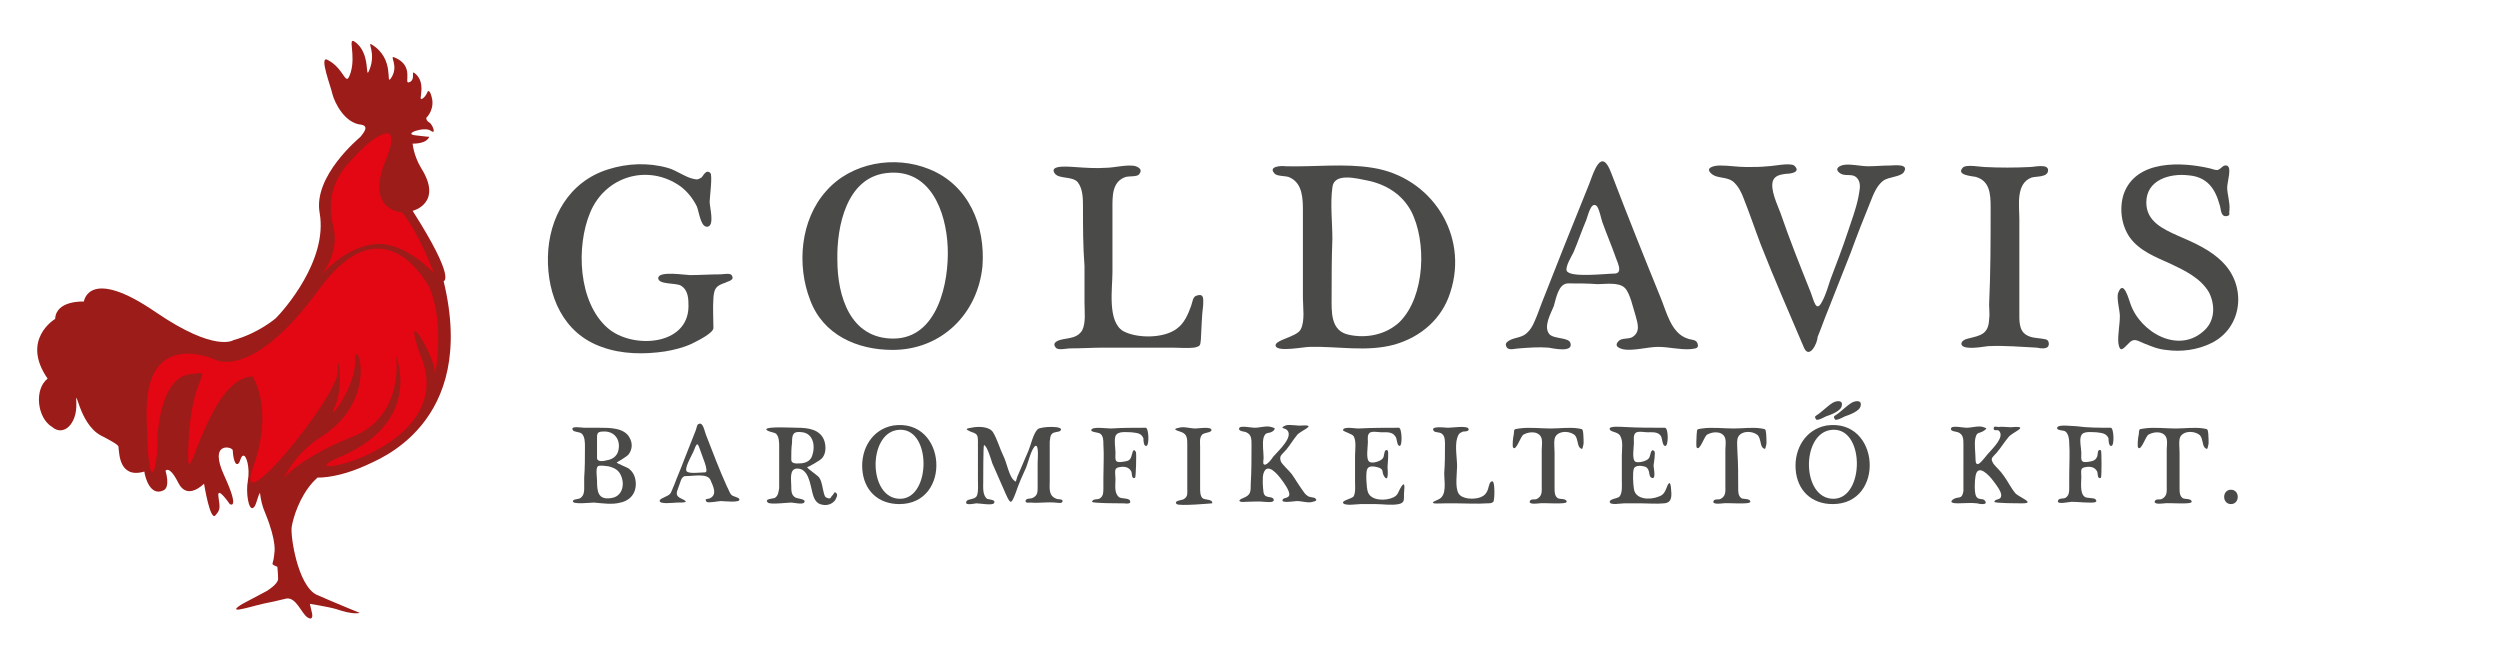 <?xml version="1.0" encoding="utf-8"?>
<!-- Generator: Adobe Illustrator 23.0.3, SVG Export Plug-In . SVG Version: 6.00 Build 0)  -->
<svg version="1.1" id="Layer_1" xmlns="http://www.w3.org/2000/svg" xmlns:xlink="http://www.w3.org/1999/xlink" x="0px" y="0px"
	 viewBox="0 0 330.8 85.3" style="enable-background:new 0 0 330.8 85.3;" xml:space="preserve">
<style type="text/css">
	.st0{fill:#9B1C18;}
	.st1{fill:#E30613;}
	.st2{fill:#4A4A49;}
</style>
<g>
	<path class="st0" d="M6.3,50.1c-3.6-5.2,1-7.9,1-7.9c0.1-2.5,3.8-2.3,3.8-2.3s0.6-4.7,9.5,1.4c7.9,5.4,10.3,3.7,10.3,3.7
		c3.3-0.9,5.6-2.9,5.6-2.9c1-1,6.9-7.6,5.8-13.9c-0.9-4.9,5.2-9.9,5.4-10.1c0.2-0.3,1.3-1.4,0.1-1.6c-2.2-0.2-3.5-2.9-3.8-4
		c-0.2-1-1.8-5.1-0.7-4.6c2.4,1.2,2.4,3.9,3.1,1.7c0.7-2.3-0.4-4.7,0.5-4.1c2.3,1.5,1.3,5.4,2,3.7c0.9-2.3-0.4-3.7,0.3-3.3
		c3.1,1.9,1.8,5.4,2.5,4.5c1.2-1.7-0.3-3.1,0.5-2.8c2.7,1.1,1.2,3.5,1.9,3.3c1-0.3,0.2-1.7,0.8-1.2c1.6,1.3,0.4,3.6,0.9,3.4
		c0.5-0.2,0.8-1,0.8-1s0.3-0.4,0.6,1.1c0.2,1.5-0.8,2.4-0.8,2.4s0,0.4,0.4,0.6c0.4,0.2,1,1.7,0.2,1.1c-0.8-0.6-3.7,0.4-2.1,0.6
		c1.5,0.2,1.9,0.2,1.9,0.2c-0.4,1-2.2,0.9-2.2,0.9s0.1,1.5,1.1,3.2c3,4.7-1.1,5.7-1.1,5.7c5.8,9.1,4.1,9.3,4.1,9.3
		c4.6,19-9,23.7-10.1,24.3c-2.6,1.2-4.9,1.7-6.6,1.7c-0.2,0.2-0.4,0.4-0.6,0.6c-1.8,2-2.6,4.7-2.8,5.9c-0.2,1.2,0.8,7.8,3.3,9
		c2.5,1.1,5.7,2.4,5.7,2.4s-0.8,0.3-3.1-0.5c-1-0.3-3.5-0.7-3.5-0.7l0.3,1.3c0,0,0.2,1-0.6,0.5c-0.8-0.5-1.5-2.7-2.8-2.5l-1.7,0.4
		c-2.1,0.4-2.5,0.6-3.8,0.9c-2.4,0.6-0.3-0.6-0.3-0.6l3.2-1.7c0,0,1.5-0.9,1.5-1.6c0-0.6-0.1-1.6-0.1-1.6s-0.5-0.2-0.6-0.3
		c-0.1-0.1,0-0.2,0.1-0.7c0.1-0.5,0.1-0.8,0.1-0.8s0.4-1.4-1.2-5.3c-0.4-0.9-0.6-1.8-0.7-2.7c-0.4,0.7-0.5,1.8-0.9,2
		c-0.6,0.4-1-2-0.7-3.6c0.3-1.7-0.2-3.4-0.6-3.3c-0.4,0-0.4,1.1-0.8,1.1c-0.4,0.1-0.6-1.3-0.6-1.8c0-0.5-3.3-1.3-1.1,3.4
		c2.1,4.6,0.7,3.7,0.7,3.7s-1.7-2.5-1.5-1c0.2,1.5,0.3,1.7-0.4,2.5c-0.7,0.8-1.5-4.2-1.5-4.2s-2.2,2.3-3.4-0.1
		c-1.2-2.4-1.7-1.6-1.7-1.6s0.7,2.2-0.3,2.6c-1.7,0.8-2.4-1.7-2.5-2.5c-3.4,1-3.3-2.6-3.4-3c-0.1-0.4,0.5-0.3-2.4-1.8
		c-2.9-1.6-3.3-6.9-3.2-4.2c0.1,2.7-1.7,4.4-3.2,3.1C4.9,55.3,4.5,51.5,6.3,50.1"/>
	<path class="st1" d="M53.2,28.1c0,0-4.9-0.2-2.2-6.8c2.7-6.6-2.3-2.5-3.5-1.2c-1.3,1.5-4.8,4.1-3.4,9.9c0.9,3.5-1.6,6.4-1.6,6.4
		s3.1-3.7,7.1-4.1c3.9-0.4,7.8,3.8,7.8,3.8S55.4,30.7,53.2,28.1"/>
	<path class="st1" d="M56.9,38.2c0,0-5.9-12-14.7,0.1c-8.8,12.1-13.7,9.3-13.7,9.3s-9.4-4.4-9.1,7.4c0.2,11.8,1.4,6.8,1.4,4
		c0-2.7,0.7-9.1,4.4-9.5c3.7-0.4-0.3-0.6-0.3,11c0,4.7,2.7-10.4,8.5-10.7c0,0,2.9,4.2,0.1,12c-2.8,7.9,11.3-9.4,11.2-12.7
		c-0.1-3.3,0.9,2-0.4,4.7c-1.3,2.7,2.8-2.5,2.7-6.1c-0.1-3.6,3.5,5-4.5,10.1c-3.6,2.3-4.9,5.4-4.9,5.4s2.1-2.6,9-5.4
		c7-2.7,5.8-10.7,5.8-10.7s3.7,8.7-7.5,13.4c-8.3,3.5,16.6-0.7,10.6-13.8c-2.3-6.8,1.9,0.3,2,2.3C57.4,51,59,43.4,56.9,38.2"/>
</g>
<g>
	<g>
		<path class="st2" d="M94.4,43.4c0,0.7-2.3,1.8-2.9,2.1c-1.1,0.5-2.3,0.8-3.5,1c-2.7,0.4-5.7,0.4-8.4-0.6
			c-5.1-1.8-7.2-6.8-7.1-11.9c0.1-5.2,2.8-10,8-11.6c2.5-0.8,5.3-0.9,7.8-0.2c1.2,0.3,2.4,1.3,3.6,1.5c0.5,0.1,0.5,0,0.9-0.2
			c0.2-0.1,0.6-1.2,1.2-0.6c0.3,0.3-0.1,3.3-0.1,3.8c0,0.7,0.7,3.2-0.3,3.3c-0.9,0.1-1.1-2-1.4-2.7c-0.5-1-1.2-1.9-2.1-2.6
			c-4.3-3.1-10-1.4-12,3.4c-1.9,4.5-1.6,11.9,2.3,15.3c3.2,2.8,10.6,2.4,10.7-2.8c0-1,0-2.2-1-2.8c-0.6-0.4-3-0.1-3-1
			c0-1,3.6-0.4,4.2-0.4c1.3,0,2.7-0.1,4-0.1c0.4,0,1.3-0.2,1.5,0.1c0.5,0.7-0.5,0.8-0.8,1c-1.2,0.4-1.5,0.7-1.6,2
			C94.3,40.8,94.4,42.1,94.4,43.4z"/>
		<path class="st2" d="M118.2,44.8c5.9,0,7.4-7.5,7.2-12.1c-0.2-4.7-2.3-10.5-8.1-9.8c-5.3,0.6-6.6,7.1-6.5,11.5
			C110.8,39.2,112.5,44.8,118.2,44.8 M118.1,46.3c-4.7,0-9.2-2-10.9-6.6c-1.8-4.6-1.3-10.6,2.1-14.4c3.3-3.8,9.1-4.8,13.7-2.9
			c5.2,2.1,7.4,7.5,7,12.8C129.4,41.5,124.6,46.3,118.1,46.3"/>
		<path class="st2" d="M143.3,27.4c0-1.1,0-2.4-0.7-3.3c-0.7-0.8-2.4-0.4-3-1.1c-1-1.3,2.2-0.9,2.6-0.9c1.4,0.1,2.8,0.2,4.2,0.1
			c1,0,2.9-0.5,3.9-0.2c0.5,0.2,0.9,0.5,0.4,1.1c-0.3,0.3-1.3,0.2-1.7,0.3c-1.9,0.6-1.8,2.6-1.8,4.3c0,2.8,0,5.6,0,8.3
			c0,2.2-0.7,6.5,1.4,7.8c1.8,1,5.4,1,7.1-0.3c1-0.7,1.5-1.9,1.9-3c0.2-0.5,0.2-1.3,0.8-1.4c1-0.3,0.8,0.6,0.8,1.3
			c-0.2,1.5-0.2,3-0.3,4.5c-0.1,0.8,0,0.9-0.9,1.1c-0.9,0.1-2,0-2.9,0c-3,0-6,0-9,0c-1.5,0-3,0.1-4.5,0.1c-0.5,0-1.6,0.3-1.9-0.1
			c-0.6-0.7,0.4-1,0.9-1.1c1-0.2,2-0.2,2.6-1.2c0.5-1,0.3-2.5,0.3-3.6c0-1.6,0-3.2,0-4.9C143.3,32.6,143.3,30,143.3,27.4z"/>
		<path class="st2" d="M176.2,39.2c0,2-0.2,4.6,2.3,5.1c2.3,0.5,4.9,0,6.7-1.7c3.4-3.4,3.6-10.7,1.5-14.7c-1.2-2.2-3.3-3.5-5.7-4
			c-1.5-0.3-4.5-1.1-4.7,0.9c-0.3,2.2,0,4.6,0,6.8C176.2,34.2,176.2,36.7,176.2,39.2z M172.4,28c0-1.6,0-3.7-1.7-4.5
			c-0.5-0.3-1.8-0.1-2.1-0.6c-0.8-0.9,1-1,1.5-0.9c3.8,0.1,7.8-0.4,11.5,0.2c7.8,1.2,12.8,8.9,10.3,16.5c-1.1,3.5-3.9,5.9-7.4,6.9
			c-3.7,1-7.4,0.2-11.2,0.3c-0.8,0-4.2,0.7-4.5-0.1c-0.3-0.8,2.8-1.2,3.3-2.2c0.6-1.1,0.3-3,0.3-4.2C172.4,35.6,172.4,31.8,172.4,28
			z"/>
		<path class="st2" d="M213.6,36.2c1.3,0,0.3-1.7,0.1-2.4c-0.5-1.4-1.1-2.8-1.6-4.2c-0.2-0.4-0.5-2.2-0.9-2.4
			c-0.7-0.5-1.1,1.4-1.3,1.9c-0.6,1.4-1.1,2.9-1.7,4.3c-0.2,0.4-1.1,1.9-0.9,2.4C207.6,36.8,212.6,36.2,213.6,36.2z M207.5,37.5
			c-1.3,0-1.6,2-1.9,3c-0.4,1-1.4,2.7-0.6,3.7c0.6,0.7,2.6,0.4,2.8,1.2c0.4,1.3-2.3,0.7-2.9,0.6c-1.3-0.1-2.6,0-3.9,0.1
			c-0.4,0-1.3,0.3-1.6-0.1c-0.4-0.6,0.1-0.8,0.4-1c0.8-0.4,1.7-0.3,2.4-1.1c0.6-0.6,0.9-1.5,1.2-2.2c0.2-0.5,0.4-1.1,0.6-1.6
			c1-2.5,2-5.1,3-7.6c1.1-2.7,2.2-5.5,3.3-8.2c0.6-1.6,1.6-4.9,2.9-1.4c2.1,5.5,4.3,11,6.5,16.4c0.8,1.9,1.4,4.8,3.6,5.5
			c0.5,0.2,1.1,0.1,1.3,0.6c0.3,0.8-0.4,0.7-0.9,0.8c-1.4,0.1-2.9-0.3-4.3-0.3c-1.4,0-3.4,0.6-4.7,0.3c-0.7-0.2-1.1-0.5-0.5-1.1
			c0.4-0.4,1.3-0.2,1.8-0.5c1.1-0.7,0.7-1.8,0.4-2.9c-0.3-0.9-0.7-2.9-1.4-3.6c-0.8-0.8-2.6-0.5-3.6-0.5
			C210.1,37.5,208.8,37.5,207.5,37.5z"/>
		<path class="st2" d="M238.7,46c-1.9-4.5-3.9-9-5.7-13.6c-0.8-2.1-1.5-4.2-2.3-6.2c-0.3-0.8-0.7-1.6-1.4-2.2
			c-0.8-0.6-2-0.4-2.7-0.9c-1.2-0.9,0.2-1.2,1-1.2c1.2,0,2.3,0.2,3.5,0.2c0.9,0,1.9,0,2.8-0.1c0.7,0,2.9-0.5,3.5-0.1
			c1,0.9-0.5,1.1-1.1,1.1c-0.7,0.1-1.4,0.2-1.7,0.9c-0.4,1.2,0.6,3.2,1,4.3c1.2,3.5,2.6,7,4,10.5c0.4,1,0.7,2.8,1.5,1.2
			c0.5-0.9,0.8-2,1.1-2.9c0.8-2.1,1.6-4.2,2.3-6.3c0.5-1.5,1.1-3.1,1.4-4.6c0.1-0.7,0.4-1.6,0-2.3c-0.6-1-1.5-0.4-2.3-0.8
			c-1-0.6-0.3-1.1,0.5-1.2c1-0.1,2.1,0.2,3.1,0.2c1,0,1.9-0.1,2.9-0.1c0.5,0,2.6-0.3,1.8,0.9c-0.4,0.6-2,0.6-2.7,1.1
			c-0.9,0.7-1.3,1.8-1.7,2.8c-0.9,2.2-1.8,4.5-2.6,6.7c-1,2.5-2,5.1-3,7.6c-0.5,1.2-0.9,2.4-1.4,3.6C240.5,45.4,239.4,47.6,238.7,46
			"/>
		<path class="st2" d="M263.4,27.4c0-1.7-0.1-3.5-2-4c-0.4-0.1-2.6-0.2-1.7-1.2c0.4-0.5,2.4-0.1,2.9-0.1c2,0.1,4,0.1,6,0
			c0.6,0,2.5-0.5,2.4,0.5c-0.1,0.9-1.6,0.7-2.2,0.9c-2.1,0.8-1.6,3.7-1.6,5.5c0,2.3,0,4.7,0,7c0,1.7,0,3.5,0,5.2
			c0,1.1-0.1,2.5,0.9,3.1c0.6,0.4,1.3,0.4,2,0.5c0.4,0.1,1,0,1,0.7c0,0.8-1.1,0.6-1.6,0.5c-2.1-0.1-4.2-0.3-6.4-0.2
			c-0.9,0.1-1.8,0.3-2.7,0.2c-1.3-0.1-1-1,0-1.2c1.7-0.4,2.7-0.6,2.8-2.5c0.1-0.7,0-1.3,0-2C263.4,36,263.4,31.7,263.4,27.4z"/>
		<path class="st2" d="M284,26.8c0,2.5,2.2,3.5,4.2,4.4c2.1,0.9,4.4,1.9,6,3.6c3.1,3.2,2.5,8.6-1.6,10.6c-1.8,0.9-4,1.2-6,0.9
			c-1.1-0.1-2-0.5-3-0.9c-0.9-0.4-1.3-0.7-2,0.1c-0.7,0.7-1.1,1.2-1.3-0.1c-0.1-1.1,0.2-2.4,0.2-3.6c0-0.7-0.5-2.5-0.2-3.1
			c0.7-1.8,1.4,1,1.6,1.5c1.3,3.8,6.5,6.8,9.9,3.4c1.3-1.3,1.3-3.3,0.5-4.9c-1.1-1.9-3.2-2.9-5.1-3.8c-2-0.9-4.1-1.7-5.4-3.5
			c-1.1-1.6-1.4-3.8-0.8-5.7c1.6-4.6,7.7-4.3,11.5-3.4c0.3,0.1,0.6,0.2,0.9,0.2c0.5-0.1,0.7-0.7,1.2-0.6c0.8,0.1,0.1,2.2,0.1,2.9
			c0,0.9,0.4,2,0.3,3c-0.1,0.5,0.2,0.7-0.4,0.8c-0.8,0.1-0.7-1-0.9-1.5c-0.6-2.2-1.7-3.7-4.1-3.9C287.1,22.9,284,23.8,284,26.8"/>
	</g>
	<g>
		<path class="st2" d="M79,63.6c0,1.4,0.1,2.6,1.9,2.3c1.4-0.2,1.8-1.7,1.3-2.9c-0.3-0.8-0.9-1.1-1.7-1.3c-0.2,0-1.1-0.2-1.4,0
			C78.8,62,79,63.2,79,63.6z M79,60.6c0,0.6,1,0.4,1.3,0.3c0.7-0.1,1.3-0.5,1.5-1.2c0.4-1.5-0.5-2.7-2-2.6c-0.9,0-0.8,0.4-0.8,1.2
			C79,59.1,79,59.9,79,60.6z M77.4,59.1c0-0.5,0-1.3-0.4-1.7c-0.3-0.3-1.1-0.2-1.2-0.5c-0.4-0.6,1.2-0.3,1.5-0.3c0.7,0,1.3,0,2,0
			c1.4,0,3.3,0,4,1.3c0.4,0.7,0.4,1.5-0.1,2.2c-0.2,0.3-1.6,1.1-1.6,1.1c0,0.1,1.5,0.7,1.6,0.8c0.5,0.4,0.8,0.9,0.9,1.6
			c0.2,1.5-0.6,2.6-2,2.9c-1.1,0.3-2.3,0.1-3.5,0c-0.5,0-2.9,0.3-2.8-0.2c0.1-0.3,0.7-0.2,1-0.4c0.4-0.3,0.5-0.7,0.5-1.2
			c0-0.5,0-1,0-1.5C77.4,61.9,77.4,60.5,77.4,59.1z"/>
		<path class="st2" d="M93.3,62.5c0.6,0-0.5-2.4-0.6-2.8c-0.3-0.8-0.4-1.4-0.8-0.3c-0.2,0.6-1.2,2.2-1.1,2.8
			C90.8,62.8,92.7,62.5,93.3,62.5z M90.7,63c-0.6,0-0.7,1-0.9,1.4c-0.3,0.8-0.5,1.2,0.4,1.6c1.1,0.5,0.3,0.5-0.6,0.5
			c-0.4,0-2.5,0.3-2.3-0.3c0.1-0.3,1.1-0.5,1.4-0.9c0.2-0.3,0.3-0.7,0.5-1.1c0.4-1.1,0.9-2.2,1.3-3.3c0.5-1.3,1-2.5,1.5-3.8
			c0.1-0.2,0.2-0.7,0.3-0.9c0.7-0.6,0.9,0.8,1.1,1.3c0.9,2.3,1.8,4.7,2.8,6.9c0.2,0.3,0.3,0.8,0.6,1.1c0.2,0.2,0.9,0.3,1,0.5
			c0.4,0.6-2.1,0.3-2.4,0.3c-0.3,0-1.7,0.3-1.9,0.1c-0.4-0.5,0.2-0.3,0.5-0.5c0.9-0.5,0.4-1.5,0-2.4C93.6,62.6,91.8,63,90.7,63z"/>
		<path class="st2" d="M104.7,60.8c0,0.7,0.9,0.5,1.4,0.5c0.7-0.1,1.2-0.4,1.4-1.1c0.4-1.2,0.1-2.8-1.3-3c-1.3-0.2-1.4,0.3-1.4,1.4
			C104.7,59.3,104.7,60.1,104.7,60.8z M103.1,59.1c0-0.5,0-1.3-0.4-1.7c-0.2-0.2-1.3-0.3-1.3-0.6c0.1-0.4,3.4-0.2,4.1-0.2
			c1.4,0,3.1,0.2,3.6,1.8c0.2,0.7,0.2,1.6-0.3,2.2c-0.2,0.3-2,1.3-2,1.2c0,0.2,1.4,1.1,1.6,1.4c0.4,0.6,0.4,1.3,0.6,2
			c0.1,0.3,0.1,0.6,0.5,0.7c0.5,0.2,0.4-0.2,0.7-0.4c0.1-0.1,0.2-0.6,0.5-0.2c0.2,0.2-0.1,0.7-0.2,0.9c-0.4,0.5-1,0.7-1.6,0.6
			c-0.9-0.1-1.2-0.8-1.4-1.6c-0.3-1.1-0.5-3.2-2-3.2c-1.1,0-0.8,1.5-0.8,2.3c0,0.6,0,1.2,0.5,1.5c0.2,0.2,1.6,0.2,1.2,0.7
			c-0.2,0.3-1.4,0-1.7,0c-0.5,0-2.8,0.3-3.1,0c-0.5-0.5,0.6-0.5,0.9-0.6c0.5-0.3,0.5-0.8,0.6-1.3C103.1,62.8,103.1,60.9,103.1,59.1z
			"/>
		<path class="st2" d="M119.1,66c4.2,0,4.2-9.8-0.4-9.1C114.8,57.5,114.9,66,119.1,66 M119,66.7c-2.8,0-4.7-1.8-4.9-4.6
			c-0.2-2.7,1.3-5.3,4.1-5.8C125.3,55.3,126,66.7,119,66.7"/>
		<path class="st2" d="M129.4,58.4c0-1-0.2-1-1-1.3c-0.7-0.3-0.6-0.4,0.1-0.5c0.9-0.2,2.4-0.2,2.9,0.6c0.6,1,0.9,2.2,1.4,3.2
			c0.4,0.8,0.7,2.5,1.3,3.1c0.4,0.4,0.3,0.2,0.5-0.4c0.5-1.2,1-2.3,1.5-3.5c0.3-0.7,0.6-2.2,1.2-2.8c0.4-0.4,3.7-0.5,3,0.2
			c-0.2,0.2-0.8,0.1-1.1,0.4c-0.3,0.3-0.2,0.6-0.3,1c0,0.5,0,0.9,0,1.4c0,1.3,0,2.6,0,3.8c0,1-0.2,2,0.9,2.4c0.2,0.1,0.8,0,0.8,0.3
			c0,0.4-0.7,0.2-1,0.2c-1.1-0.1-2.1,0.1-3.2,0c-0.2,0-0.7,0.1-0.7-0.2c0-0.4,0.7-0.3,0.9-0.4c0.7-0.3,0.7-0.8,0.7-1.4
			c0-1.1,0-2.2,0-3.3c0-0.3,0.2-2.4-0.3-2.2c-0.5,0.3-1,2.3-1.2,2.8c-0.5,1.1-1,2.2-1.4,3.4c-0.6,1.6-0.7,1.5-1.3,0.2
			c-0.6-1.4-1.2-2.7-1.8-4.1c-0.1-0.3-0.7-2.4-1.1-2.4c-0.1,0-0.1,4.4-0.1,4.9c0,0.7-0.1,1.7,0.5,2.2c0.2,0.1,1.3,0.1,0.9,0.6
			c-0.2,0.3-1.9,0-2.3,0c-0.2,0-1.7,0.4-1.3-0.3c0.2-0.3,1-0.2,1.3-0.6c0.3-0.4,0.2-1.7,0.2-2.2C129.4,61.8,129.4,60.1,129.4,58.4z"
			/>
		<path class="st2" d="M151.6,56.6c0.4,0,0.5,2.3,0.1,2.4c-0.4,0.1-0.4-0.8-0.4-1c-0.3-0.7-0.8-0.7-1.6-0.8c-0.7,0-1.8-0.2-2.1,0.5
			c-0.2,0.6,0,1.6,0,2.2c0,0.9-0.2,1.4,1,1.2c0.6-0.1,0.9-0.1,1.1-0.7c0.1-0.2,0.2-1.3,0.6-0.6c0.1,0.1,0,3.4-0.1,3.4
			c-0.5,0.3-0.4-0.6-0.5-0.8c-0.3-0.6-0.9-0.7-1.5-0.6c-0.9,0.1-0.6,0.7-0.6,1.6c0,0.8-0.2,1.9,0.5,2.4c0.3,0.2,1.2,0.1,1.4,0.4
			c0.3,0.6-0.6,0.4-0.9,0.4c-0.7,0-4.1,0-4.1-0.2c0.1-0.5,0.8-0.2,1.1-0.5c0.4-0.3,0.4-0.8,0.4-1.3c0-0.5,0-1,0-1.4
			c0-1.5,0.1-3,0-4.4c0-0.5,0-1.1-0.4-1.4c-0.2-0.2-1.3-0.2-1.2-0.5c0.1-0.5,2-0.2,2.6-0.2C148.4,56.6,150,56.6,151.6,56.6z"/>
		<path class="st2" d="M157.1,58.8c0-0.7,0-1.3-0.7-1.6c-0.5-0.2-1.5-0.4-0.4-0.6c0.6-0.2,1.5,0.1,2.2,0.1c0.3,0,2.1-0.3,2.1,0.2
			c0,0.4-1.1,0.3-1.3,0.7c-0.3,0.4-0.2,1-0.2,1.5c0,1,0,1.9,0,2.9c0,0.9,0,1.8,0,2.6c0,0.4,0,1,0.3,1.3c0.3,0.3,1.4,0.1,1.3,0.7
			c0,0-4.4,0.4-4.7,0.1c-0.5-0.5,0.9-0.5,1-0.7c0.5-0.3,0.4-0.8,0.4-1.4C157.1,62.6,157.1,60.7,157.1,58.8z"/>
		<path class="st2" d="M165.6,58.8c0-0.7,0-1.3-0.7-1.6c-0.1-0.1-1.2-0.1-0.9-0.6c0.2-0.3,1.6,0,2,0c0.7,0,1.6-0.3,2.2-0.1
			c0.3,0.1,0.7,0.1,0.3,0.5c-0.6,0.5-1,0-1.3,0.9c-0.2,0.8,0,1.9,0,2.7c0,0.1-0.1,0.7,0,0.8c0.3,0.4,1.1-0.7,1.3-1
			c0.7-0.8,2.7-2.6,1.8-3.5c-0.3-0.3-1.1-0.2-0.2-0.6c0.5-0.2,1.7,0.1,2.2,0c2.1-0.1-0.3,0.7-0.7,1.3c-0.5,0.6-0.9,1.3-1.4,1.9
			c-0.6,0.7-1,0.8-0.7,1.6c0.3,0.5,1,1.1,1.4,1.6c0.5,0.7,0.9,1.4,1.4,2.1c0.2,0.3,0.4,0.6,0.7,0.8c0.2,0.2,0.8,0.2,1,0.3
			c0.4,0.4,0,0.4-0.3,0.5c-0.6,0.2-1.4-0.1-2.1-0.1c-0.2,0-2,0.3-1.9-0.1c0-0.4,0.8-0.2,0.9-0.7c0.1-0.5-0.7-1.6-1-2
			c-0.5-0.7-1.9-2.4-2.4-0.9c-0.2,0.5-0.1,2,0,2.6c0.2,0.8,1,0.4,1.3,0.8c0.3,0.6-0.9,0.4-1.2,0.4c-0.8-0.1-1.6,0-2.5,0
			c-0.9,0.1-1.1-0.2-0.3-0.5c1-0.4,1-0.8,1-1.9C165.6,62.4,165.6,60.6,165.6,58.8z"/>
		<path class="st2" d="M185.1,56.6c0.4,0,0.5,2.4,0.1,2.4c-0.4,0-0.3-1-0.6-1.3c-0.4-0.6-1.2-0.5-1.8-0.5c-0.4,0-1.3-0.2-1.6,0.1
			c-0.3,0.3-0.2,0.8-0.2,1.2c0,0.6-0.3,2.3,0.2,2.6c0.4,0.3,1.6-0.1,1.8-0.5c0.2-0.2,0.1-1.3,0.6-1c0.2,0.1,0,1.9,0,2.2
			c0,0.2,0.2,2.1-0.4,1.3c-0.5-0.7,0.1-1-1-1.3c-0.5-0.1-1.1-0.2-1.3,0.3c-0.2,0.4-0.1,2.5,0.1,3c0.4,1.2,2.4,1.2,3.4,0.7
			c0.6-0.3,0.6-0.7,0.9-1.2c0.5-0.9,0.6-0.5,0.5,0.4c-0.1,1,0.2,1.5-0.7,1.7c-1,0.2-2.1,0-3.1,0c-0.7,0-1.3,0-2,0
			c-0.4,0-2.2,0.3-2.3-0.2c0-0.3,1.1-0.5,1.4-0.8c0.3-0.5,0.2-1.4,0.2-2c0-1.1,0-2.3,0-3.4c0-0.7,0.2-2-0.2-2.6
			c-0.2-0.3-1.4-0.6-1.4-0.8c0.1-0.5,1.6-0.2,2-0.2C181.6,56.6,183.3,56.6,185.1,56.6z"/>
		<path class="st2" d="M191.2,58.8c0-0.4,0-1-0.3-1.3c-0.3-0.4-1-0.2-1.2-0.5c-0.5-0.7,1.6-0.4,1.9-0.4c0.5,0,2.5-0.3,2.7,0.1
			c0.2,0.4-0.5,0.4-0.7,0.4c-0.5,0.2-0.6,0.3-0.8,0.9c-0.3,1.1,0,2.6,0,3.7c0,0.9-0.3,2.8,0.2,3.6c0.5,0.8,2.1,0.8,2.9,0.5
			c0.5-0.2,0.8-0.5,1-1.1c0.1-0.3,0.2-1.1,0.6-1c0.3,0,0.3,2.4,0.1,2.7c-0.2,0.2-0.5,0.2-0.8,0.2c-1.4,0.1-2.8,0-4.2,0
			c-0.4,0-0.8,0-1.3,0c-0.9,0-2.7,0.2-1-0.5c1.2-0.5,0.8-2.3,0.8-3.5C191.2,61.3,191.2,60.1,191.2,58.8z"/>
		<path class="st2" d="M205.7,64.6c0,0.5,0,1,0.4,1.3c0.2,0.2,1.2,0,1.2,0.5c0,0.4-3.1,0.1-3.6,0.2c-0.1,0-1.3,0.2-1.3-0.2
			c0.1-0.5,0.7-0.2,1-0.4c0.7-0.4,0.6-1,0.6-1.7c0-1.6,0-3.2,0-4.8c0-0.4,0.1-1,0-1.4c-0.2-1-1.5-1.1-2.4-0.6
			c-0.4,0.2-1,2.3-1.4,1.7c-0.1-0.2,0-1.4,0.1-1.7c0.1-0.7-0.1-0.7,0.7-0.8c1.3-0.2,2.9,0,4.2,0c1.2,0,2.5-0.2,3.7,0
			c0.6,0.1,0.5,0.1,0.6,0.7c0,0.3,0.1,1.2,0,1.5c-0.1,0.2,0,0.8-0.5,0.3c-0.3-0.4-0.2-1.1-0.6-1.6c-0.8-0.7-2.5-0.6-2.7,0.5
			c-0.1,0.5,0,1.2,0,1.8C205.7,61.4,205.7,63,205.7,64.6z"/>
		<path class="st2" d="M220.3,56.6c0.5,0,0.5,2.6,0,2.4c-0.4-0.1-0.3-1.1-0.6-1.4c-0.4-0.5-1.2-0.4-1.7-0.4c-0.4,0-1.3-0.2-1.6,0.1
			c-0.3,0.3-0.2,0.9-0.2,1.3c0,0.6-0.3,2.2,0.2,2.5c0.4,0.2,1.6-0.1,1.8-0.5c0.2-0.2,0.2-1.4,0.7-0.9c0.2,0.2-0.1,1.7-0.1,1.9
			c0,0.3,0.4,2-0.3,1.6c-0.4-0.2-0.1-1-0.7-1.4c-0.5-0.2-1.4-0.3-1.6,0.2c-0.2,0.5-0.1,2.1,0,2.7c0.2,1.4,2.1,1.5,3.3,1
			c0.6-0.2,0.8-0.6,1-1.1c0.2-0.6,0.5-1.1,0.6-0.1c0.1,1.1,0.2,2-0.9,2.1c-1,0.1-2.1,0-3.1,0c-0.7,0-1.5,0-2.2,0
			c-0.4,0-1.9,0.3-1.9-0.2c0-0.4,1-0.4,1.3-0.7c0.4-0.5,0.3-1.5,0.3-2.1c0-1.1,0-2.2,0-3.3c0-0.8,0.2-1.9-0.2-2.6
			c-0.3-0.6-1.3-0.5-1.4-0.9c-0.2-0.5,1.7-0.3,2-0.3C216.8,56.6,218.5,56.6,220.3,56.6z"/>
		<path class="st2" d="M230,64.6c0,0.5,0,1,0.4,1.3c0.2,0.2,1.2,0,1.2,0.5c0,0.4-3.1,0.1-3.6,0.2c-0.1,0-1.3,0.2-1.3-0.2
			c0.1-0.5,0.7-0.2,1-0.4c0.7-0.4,0.6-1,0.6-1.7c0-1.6,0-3.2,0-4.8c0-0.4,0.1-1,0-1.4c-0.2-1-1.5-1.1-2.4-0.6
			c-0.4,0.2-1,2.3-1.4,1.7c-0.1-0.2,0-1.4,0-1.7c0.1-0.7-0.1-0.7,0.7-0.8c1.3-0.2,2.9,0,4.2,0c1.2,0,2.5-0.2,3.7,0
			c0.6,0.1,0.5,0.1,0.6,0.7c0,0.3,0.1,1.2,0,1.5c-0.1,0.2,0,0.8-0.5,0.3c-0.3-0.4-0.2-1.1-0.6-1.6c-0.8-0.7-2.5-0.6-2.7,0.5
			c-0.1,0.5,0,1.2,0,1.8C230,61.4,230,63,230,64.6z"/>
		<path class="st2" d="M242.6,66c4.2,0,4.2-9.8-0.4-9.1C238.3,57.5,238.4,66,242.6,66 M242.5,66.7c-2.8,0-4.7-1.8-4.9-4.6
			c-0.2-2.7,1.3-5.3,4.1-5.8C248.8,55.3,249.5,66.7,242.5,66.7"/>
		<path class="st2" d="M259.8,58.8c0-0.7,0-1.3-0.7-1.6c-0.2-0.1-1.2-0.1-0.9-0.6c0.2-0.3,1.6,0,2,0c0.7,0,1.6-0.3,2.2-0.1
			c0.6,0.2,0.5,0.2,0.1,0.5c-0.6,0.4-0.9,0.1-1.1,0.9c-0.2,0.8,0,2,0,2.8c0,1.6,1,0.1,1.6-0.6c0.7-0.8,2.3-2.3,1.5-3.1
			c-0.2-0.2-0.7,0.1-0.7-0.3c0-0.4,0.4-0.2,0.7-0.2c0.6-0.1,1.3,0.1,2,0c2-0.1-0.2,0.7-0.7,1.3c-0.6,0.7-1,1.4-1.6,2.1
			c-0.6,0.7-0.9,0.7-0.4,1.5c0.4,0.5,0.9,0.9,1.3,1.5c0.6,0.8,1,1.7,1.6,2.4c0.5,0.5,2.7,1.3,0.9,1.3c-0.4,0-3.8,0-3.7-0.2
			c0.1-0.5,0.9-0.1,0.9-0.9c0-0.5-0.7-1.4-1-1.8c-0.5-0.7-2.1-2.5-2.4-0.7c-0.1,0.5-0.2,2.2,0.1,2.7c0.3,0.5,0.8,0.2,1.1,0.5
			c0.6,0.7-0.7,0.5-1,0.4c-0.8-0.1-1.6,0-2.5,0c-0.3,0-1.3,0-0.7-0.5c0.7-0.5,1.2,0.1,1.4-1.1c0-0.3,0-0.6,0-0.8
			C259.8,62.4,259.8,60.6,259.8,58.8z"/>
		<path class="st2" d="M279.3,56.6c0.4,0,0.5,2.3,0.1,2.4c-0.4,0.1-0.4-0.8-0.4-1c-0.3-0.7-0.9-0.7-1.6-0.8c-0.6,0-1.7-0.2-2,0.4
			c-0.3,0.5,0,1.8,0,2.3c0,0.9-0.2,1.4,1,1.2c0.6-0.1,0.9-0.2,1.1-0.7c0.1-0.2,0-1.1,0.5-0.8c0.1,0.1,0.1,3.5,0,3.6
			c-0.5,0.3-0.4-0.6-0.5-0.8c-0.3-0.6-0.9-0.7-1.5-0.6c-0.8,0.1-0.6,0.5-0.6,1.3c0,0.7-0.2,2.1,0.4,2.6c0.3,0.3,1.3,0.1,1.5,0.4
			c0.4,0.5-0.7,0.4-0.9,0.4c-0.8,0-1.5-0.1-2.3-0.1c-0.3,0-1.9,0.4-1.8-0.1c0.1-0.5,0.8-0.2,1.1-0.5c0.4-0.3,0.4-0.8,0.4-1.3
			c0-0.6,0-1.1,0-1.7c0-1.4,0.1-2.8,0-4.2c0-0.5-0.1-1.2-0.5-1.5c-0.2-0.2-1.2-0.1-1.1-0.5c0.1-0.5,2-0.2,2.6-0.2
			C276.2,56.6,277.8,56.6,279.3,56.6z"/>
		<path class="st2" d="M288.4,64.6c0,0.5,0,1,0.4,1.3c0.2,0.2,1.2,0,1.2,0.5c0,0.4-3.1,0.1-3.6,0.2c-0.1,0-1.3,0.2-1.3-0.2
			c0.1-0.5,0.7-0.2,1-0.4c0.7-0.4,0.6-1,0.6-1.7c0-1.6,0-3.2,0-4.8c0-0.4,0.1-1,0-1.4c-0.2-1-1.5-1.1-2.4-0.6
			c-0.4,0.2-1,2.3-1.4,1.7c-0.1-0.2,0-1.4,0.1-1.7c0.1-0.7-0.1-0.7,0.7-0.8c1.3-0.2,2.9,0,4.2,0c1.2,0,2.5-0.2,3.7,0
			c0.6,0.1,0.5,0.1,0.6,0.7c0,0.3,0.1,1.2,0,1.5c-0.1,0.2,0,0.8-0.5,0.3c-0.3-0.4-0.2-1.1-0.6-1.6c-0.8-0.7-2.5-0.6-2.7,0.5
			c-0.1,0.5,0,1.2,0,1.8C288.4,61.4,288.4,63,288.4,64.6z"/>
		<path class="st2" d="M295.2,66.7c-1.2,0-1.2-1.9,0-1.9C296.4,64.8,296.4,66.7,295.2,66.7"/>
		<path class="st2" d="M240.3,55c0.8-0.5,1.4-1.2,2.2-1.7c0.5-0.3,1.4-0.4,1.2,0.4c-0.1,0.7-1.5,1.2-2.1,1.4
			c-0.2,0.1-1.1,0.6-1.3,0.4C240.3,55.4,240,55.2,240.3,55"/>
		<path class="st2" d="M242.8,55c0.8-0.5,1.4-1.2,2.2-1.7c0.5-0.3,1.4-0.4,1.2,0.4c-0.1,0.7-1.5,1.2-2.1,1.4
			c-0.2,0.1-1.1,0.6-1.3,0.4C242.8,55.4,242.5,55.2,242.8,55"/>
	</g>
</g>
</svg>
